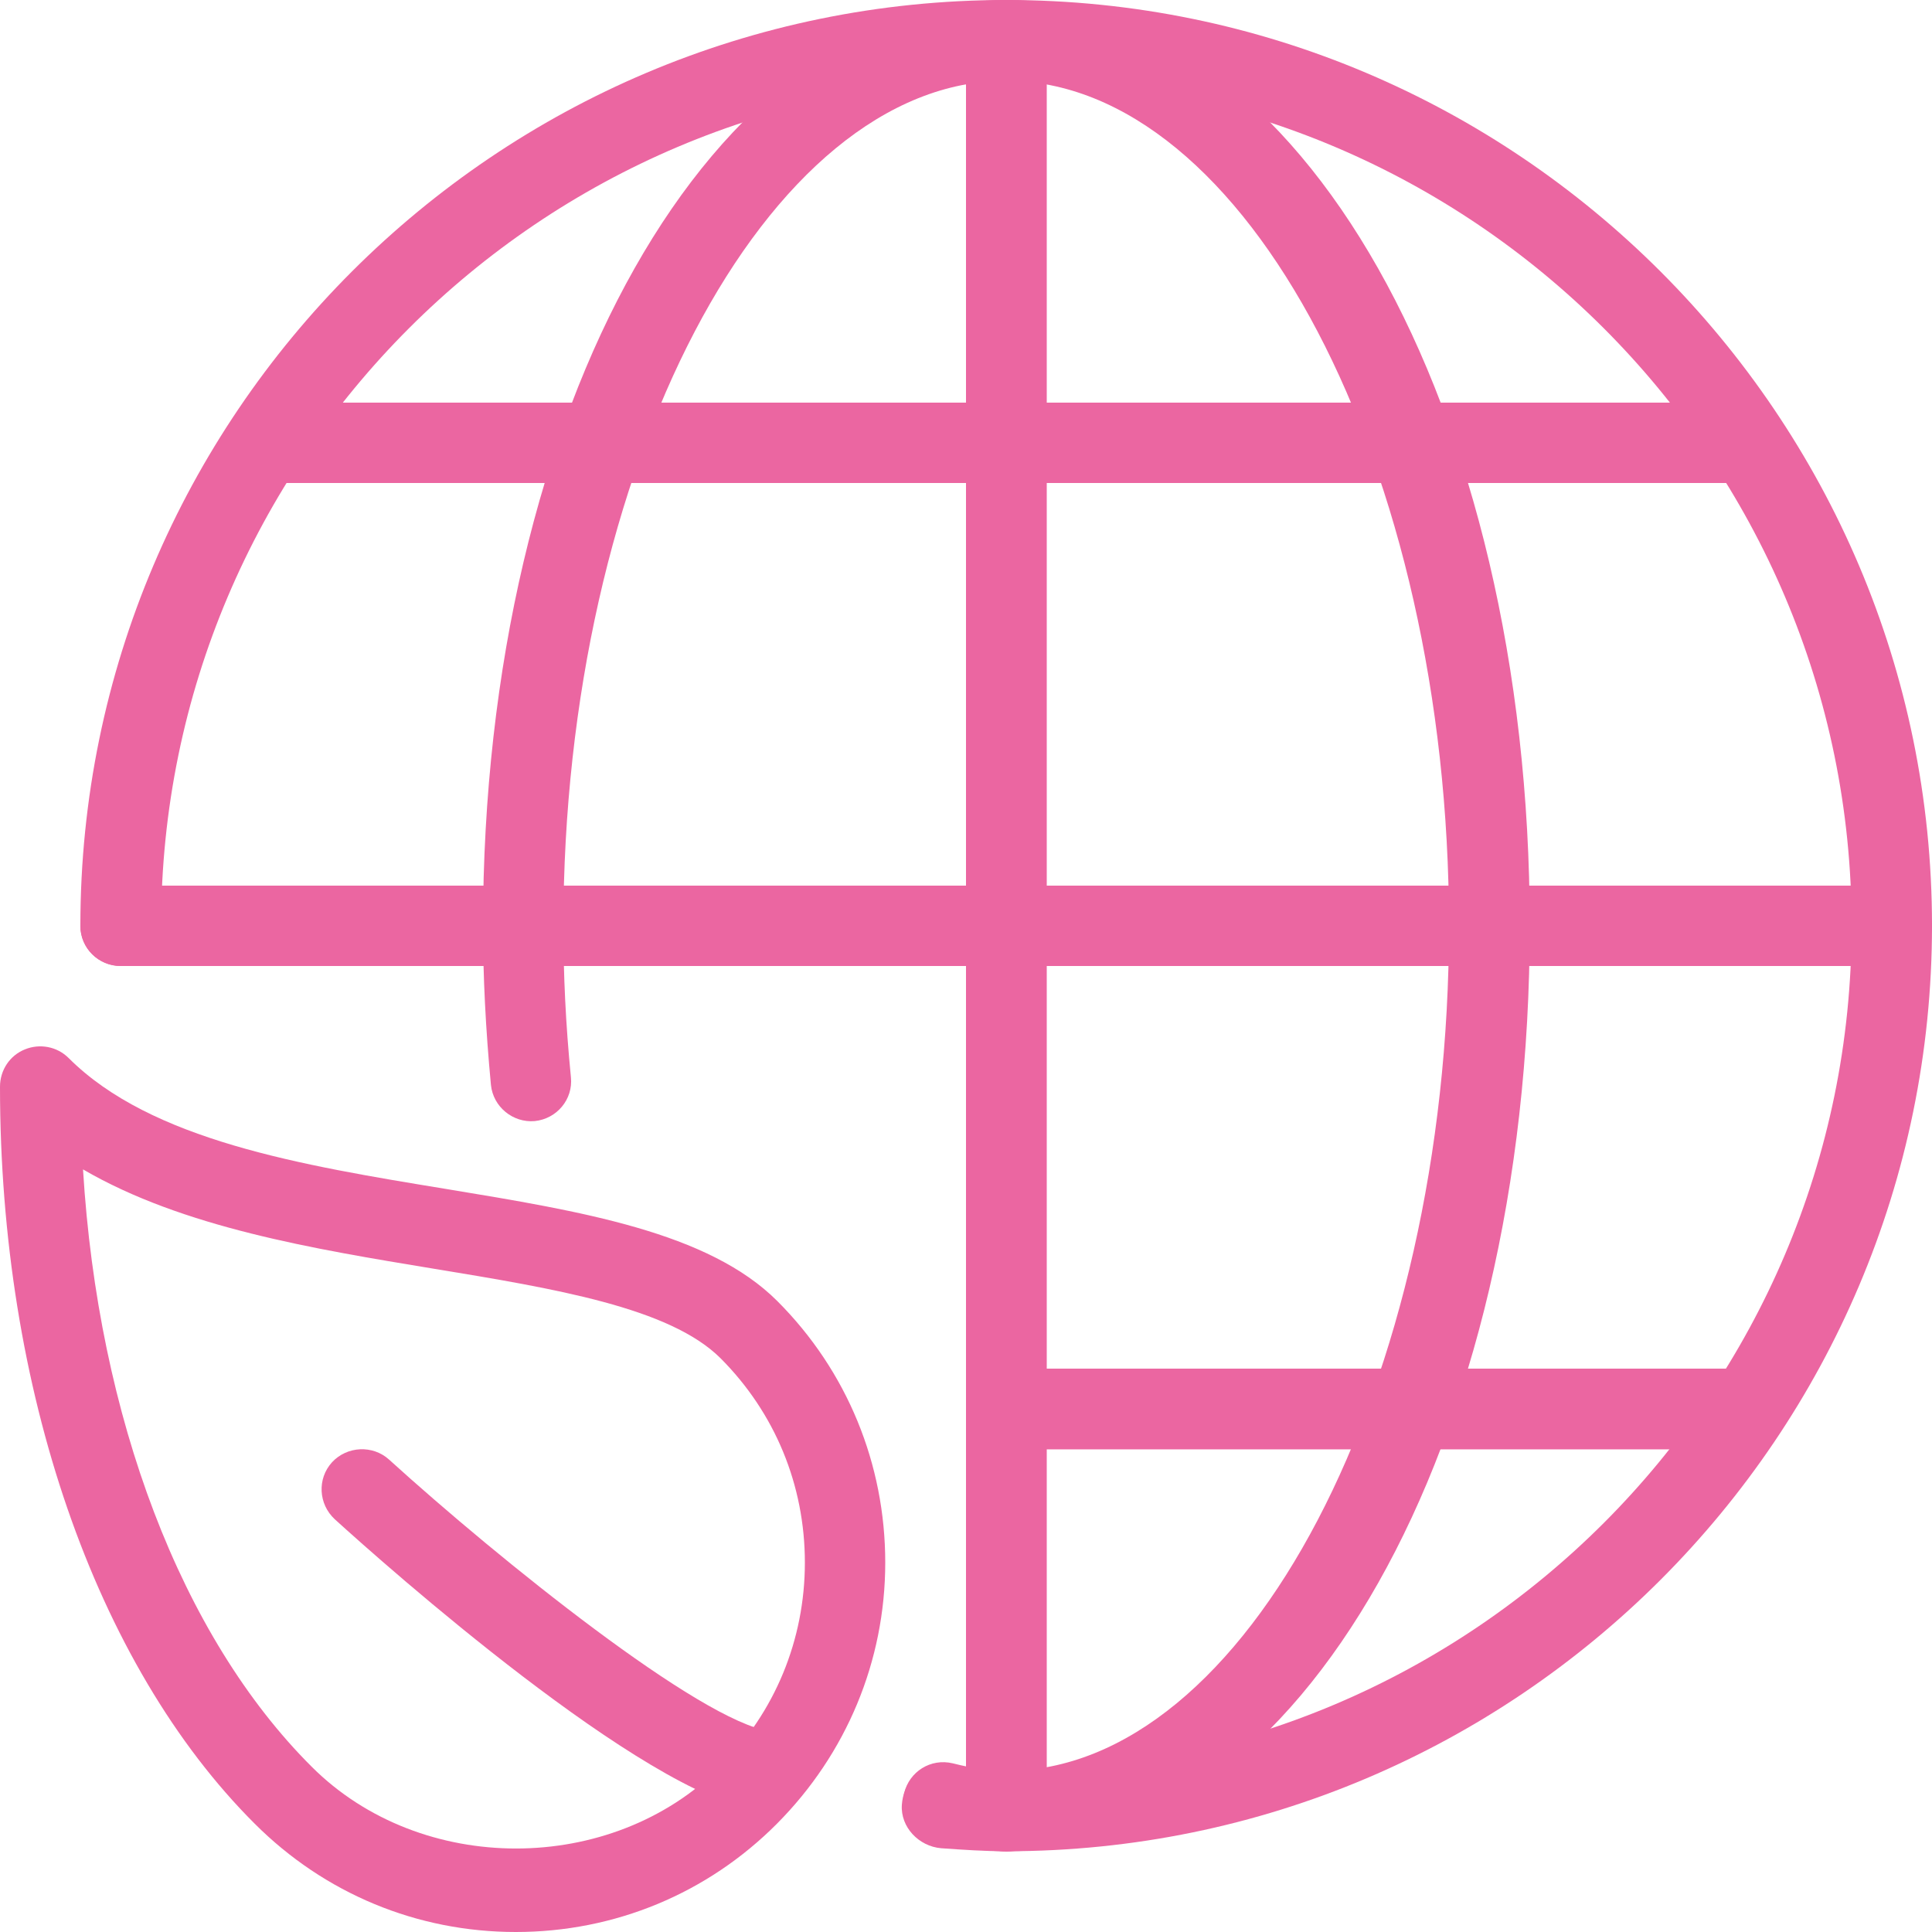 <?xml version="1.0" encoding="UTF-8"?>
<!-- Generator: Adobe Illustrator 27.4.0, SVG Export Plug-In . SVG Version: 6.00 Build 0)  -->
<svg xmlns="http://www.w3.org/2000/svg" xmlns:xlink="http://www.w3.org/1999/xlink" version="1.1" id="Layer_1" x="0px" y="0px" viewBox="0 0 512 512" style="enable-background:new 0 0 512 512;" xml:space="preserve">
<style type="text/css">
	.st0{fill:#EB66A1;}
</style>
<g>
	<g>
		<path class="st0" d="M266.7,0C260.8,0,256,4.8,256,10.7V480c0,5.9,4.8,10.7,10.7,10.7s10.7-4.8,10.7-10.7V10.7    C277.3,4.8,272.6,0,266.7,0z"></path>
	</g>
</g>
<g>
	<g>
		<path class="st0" d="M501.3,234.7H32c-5.9,0-10.7,4.8-10.7,10.7S26.1,256,32,256h469.3c5.9,0,10.7-4.8,10.7-10.7    S507.2,234.7,501.3,234.7z"></path>
	</g>
</g>
<g>
	<g>
		<path class="st0" d="M458.7,106.7h-384c-5.9,0-10.7,4.8-10.7,10.7S68.8,128,74.7,128h384c5.9,0,10.7-4.8,10.7-10.7    S464.6,106.7,458.7,106.7z"></path>
	</g>
</g>
<g>
	<g>
		<path class="st0" d="M458.7,362.7h-192c-5.9,0-10.7,4.8-10.7,10.7s4.8,10.7,10.7,10.7h192c5.9,0,10.7-4.8,10.7-10.7    C469.3,367.4,464.6,362.7,458.7,362.7z"></path>
	</g>
</g>
<g>
	<g>
		<path class="st0" d="M266.7,0C131.4,0,21.3,110.1,21.3,245.3c0,5.9,4.8,10.7,10.7,10.7s10.7-4.8,10.7-10.7    c0-123.5,100.5-224,224-224s224,100.5,224,224s-100.5,224-224,224c-5.3,0-10.5-0.4-15.7-0.8c0,0-1.1-0.1-1.1-0.1    c-6.2-0.6-10.5,4-10.9,9.9c-0.4,5.9,4.5,11,10.4,11.5c5.7,0.4,11.4,0.8,17.3,0.8c135.3,0,245.3-110.1,245.3-245.3S401.9,0,266.7,0    z"></path>
	</g>
</g>
<g>
	<g>
		<path class="st0" d="M206,344.8c-18.3-18.3-52-23.8-87.7-29.7c-38.5-6.3-78.3-12.9-100.1-34.7c-3.1-3.1-7.7-3.9-11.6-2.3    c-4,1.6-6.6,5.5-6.6,9.9c0,80,25.2,153.1,67.5,195.3C86,501.8,110.5,512,136.7,512s50.8-10.2,69.2-28.7s28.7-43.1,28.7-69.2    S224.5,363.3,206,344.8z M190.9,468.2c-28.9,28.9-79.4,28.9-108.3,0C48,433.7,26,375.6,22,309.9c26.4,15.4,61.3,21.1,92.8,26.3    c32.2,5.3,62.6,10.3,76.1,23.7c14.5,14.5,22.4,33.7,22.4,54.2C213.3,434.5,205.4,453.8,190.9,468.2z"></path>
	</g>
</g>
<g>
	<g>
		<path class="st0" d="M266.7,0C188.9,0,128,107.8,128,245.3c0,13.5,0.7,27.3,2.1,42.2c0.6,5.9,5.9,10.1,11.6,9.6    c5.9-0.6,10.2-5.8,9.6-11.6c-1.4-14.2-2-27.3-2-40.1c0-121.4,53.7-224,117.3-224S384,123.9,384,245.3s-53.7,224-117.3,224    c-4.2,0-8.7-0.6-14.2-2c-5.9-1.4-11.5,2.2-12.9,7.9c-1.4,5.7,2.1,11.5,7.9,12.9c7.2,1.7,13.3,2.5,19.2,2.5    c77.8,0,138.7-107.8,138.7-245.3S344.4,0,266.7,0z"></path>
	</g>
</g>
<g>
	<g>
		<path class="st0" d="M204.1,458.8c-18.5-2.6-71.8-45.5-101-72c-4.3-3.9-11.1-3.6-15.1,0.7c-4,4.4-3.6,11.1,0.7,15.1    c13.4,12.2,82,73.1,112.4,77.3c0.5,0.1,1,0.1,1.5,0.1c5.2,0,9.8-3.9,10.5-9.2C214,465,210,459.6,204.1,458.8z"></path>
	</g>
</g>
</svg>
